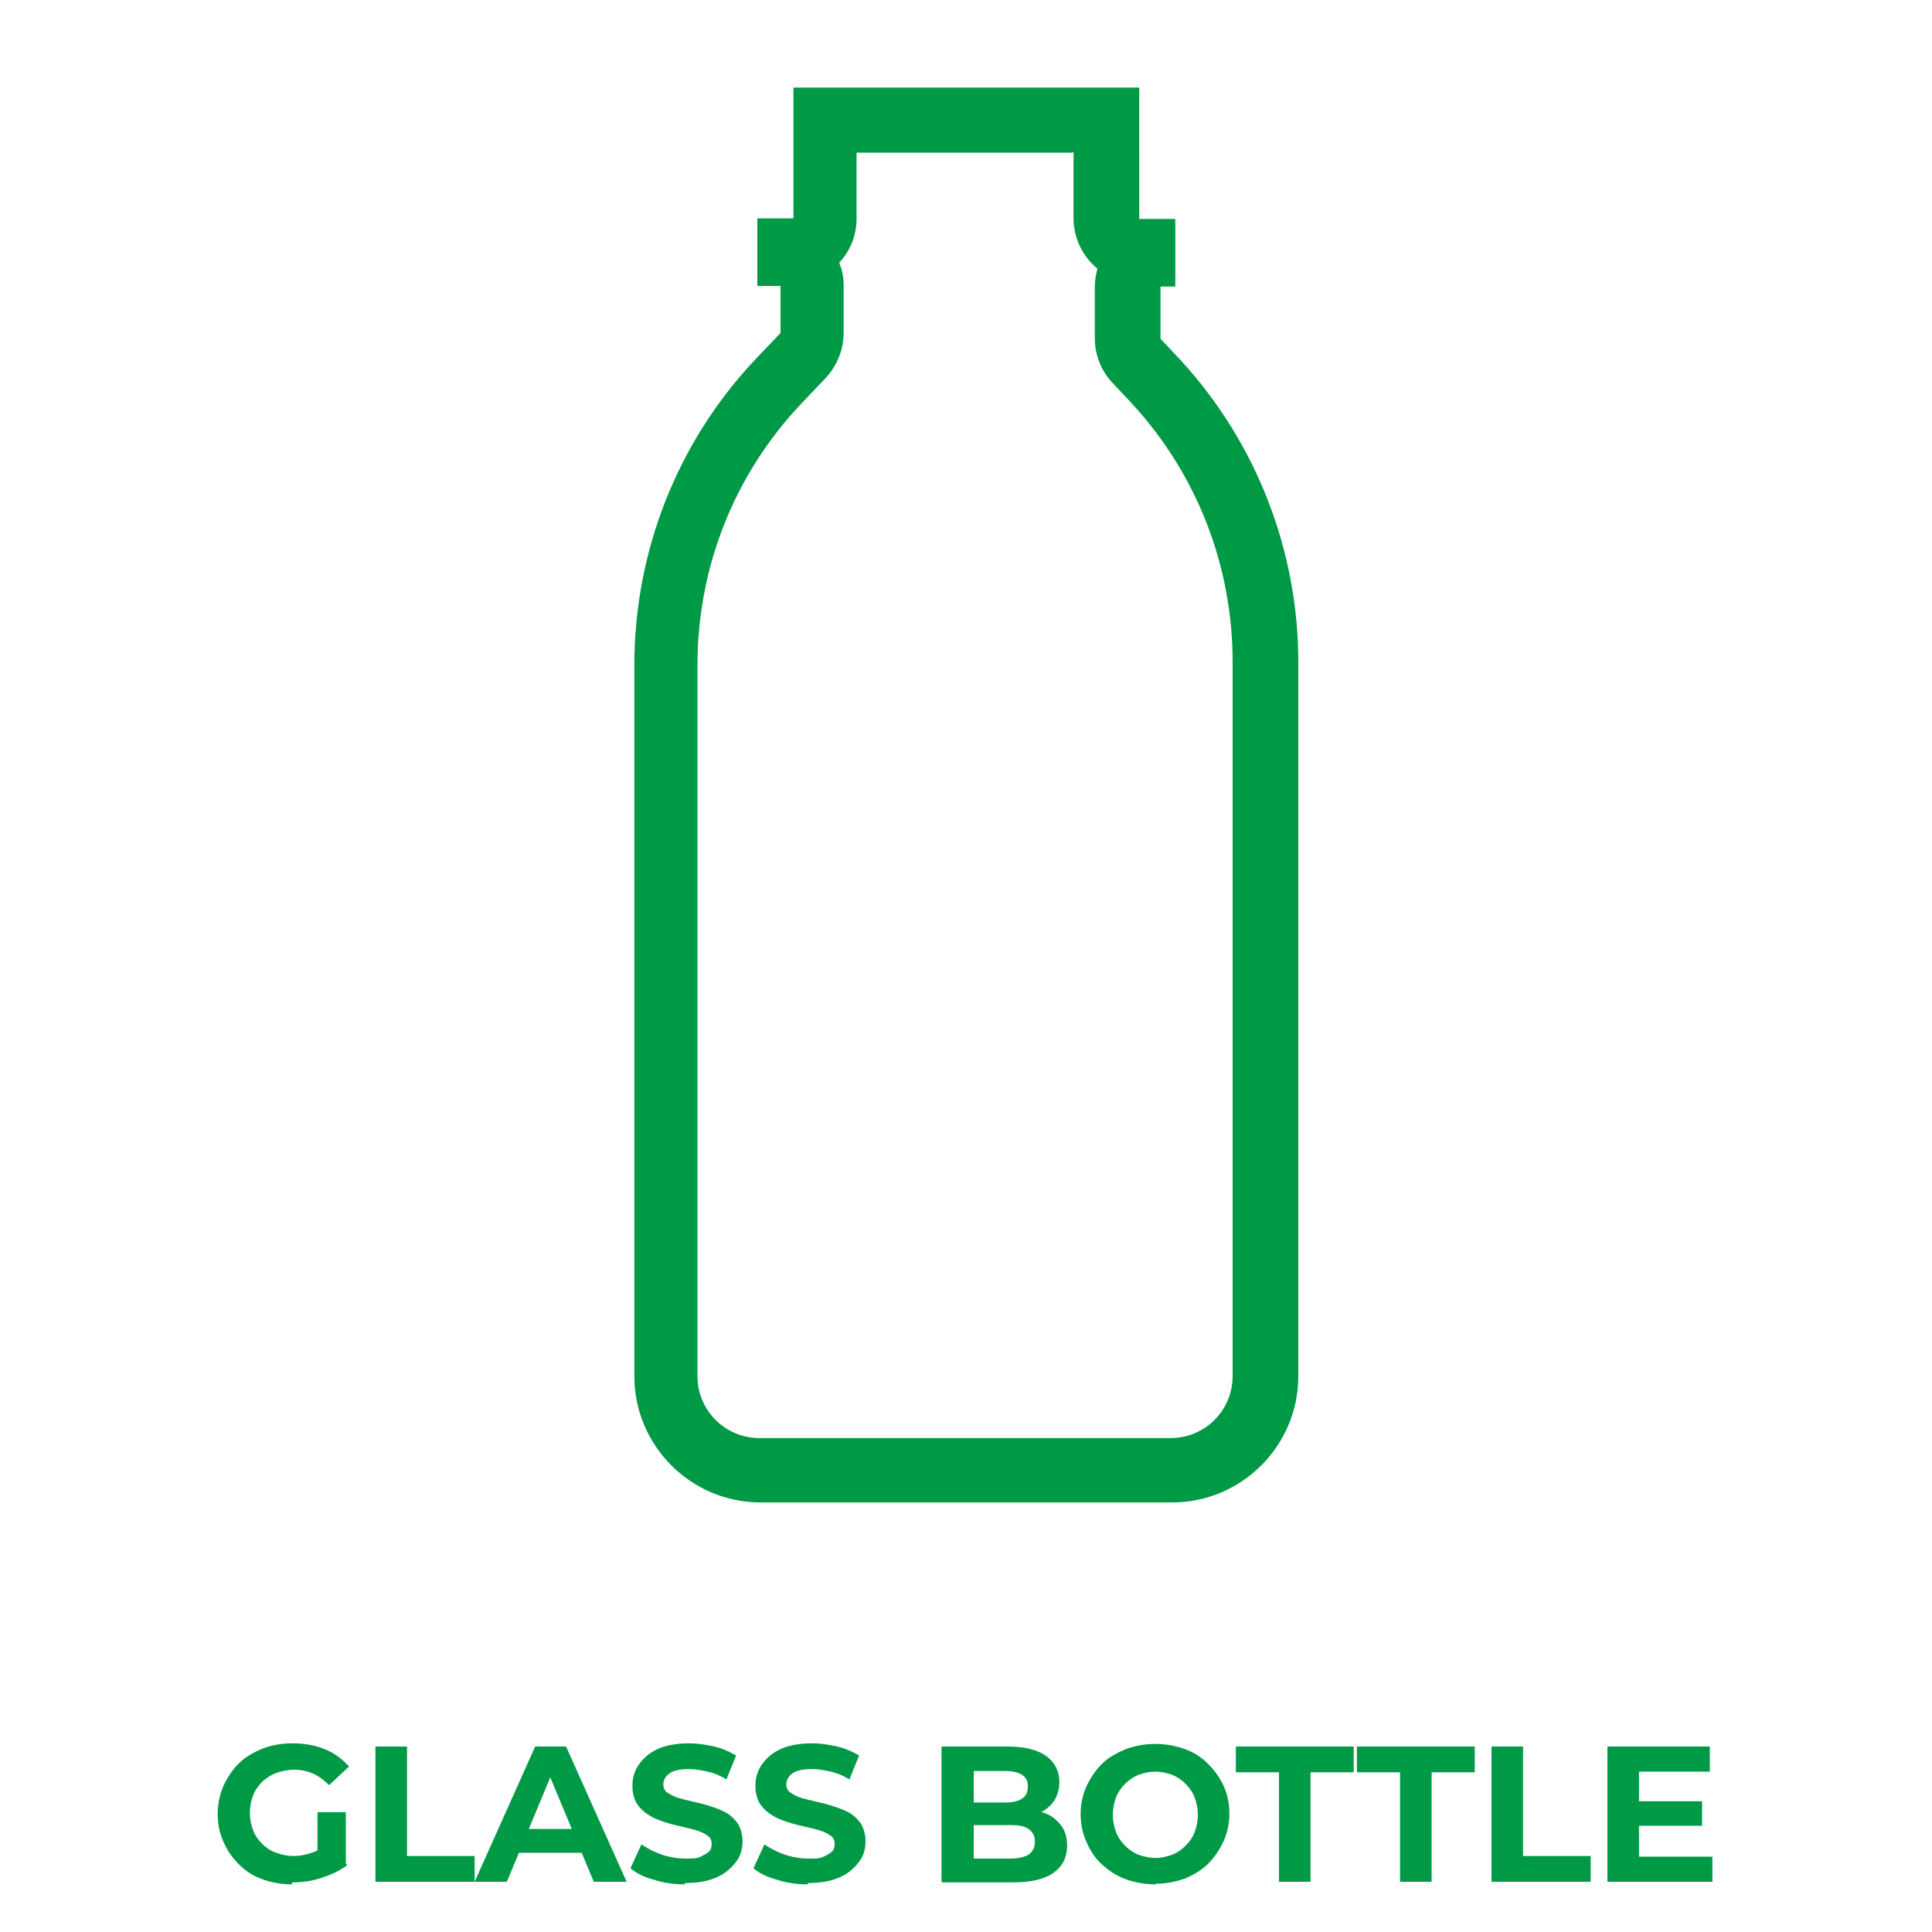 <?xml version="1.0" encoding="UTF-8"?> <svg xmlns="http://www.w3.org/2000/svg" id="Warstwa_1" viewBox="0 0 30 30" width="200" height="200"><defs><style>.cls-1{fill:#009946;stroke-width:0px;}</style></defs><path class="cls-1" d="M16.67,2.36v1.03c0,.32.15.6.37.78-.02.09-.04.18-.04.27v.81c0,.25.09.49.26.68l.32.34c1.01,1.1,1.56,2.52,1.56,4.01v11.09c0,.53-.43.96-.96.96h-6.39c-.53,0-.96-.43-.96-.96v-11.04c0-1.52.57-2.96,1.61-4.06l.39-.41c.17-.19.27-.43.27-.69v-.73c0-.13-.02-.25-.07-.36.17-.18.27-.42.27-.68v-1.03h3.35M17.67,1.36h-5.35v2.03h-.56v1.05h.36v.73l-.39.41c-1.21,1.28-1.88,2.98-1.88,4.75v11.04c0,1.08.88,1.96,1.96,1.96h6.39c1.08,0,1.96-.88,1.96-1.96v-11.09c0-1.73-.65-3.4-1.82-4.68l-.32-.34v-.81h.23v-1.05h-.56V1.36h0Z"></path><path class="cls-1" d="M4.53,29.26c-.17,0-.32-.03-.46-.08-.14-.05-.26-.13-.36-.23s-.18-.21-.24-.35c-.06-.13-.09-.28-.09-.43s.03-.3.09-.44c.06-.13.14-.25.24-.35.1-.1.23-.17.37-.23.14-.05.29-.08.46-.08.19,0,.35.03.5.09s.27.15.38.27l-.31.29c-.08-.08-.16-.14-.25-.18-.09-.04-.19-.06-.29-.06s-.19.02-.28.05c-.08.03-.16.08-.22.14s-.11.13-.14.21c-.03.08-.05.17-.05.27s.02.19.05.27c.03.08.08.15.14.21s.13.11.22.14c.08.03.17.05.27.05s.19-.02.28-.05c.09-.03.18-.08.27-.16l.28.35c-.11.09-.25.15-.4.2-.15.05-.3.07-.45.07ZM4.93,28.93v-.79h.44v.85l-.44-.06Z"></path><path class="cls-1" d="M5.83,29.22v-2.1h.49v1.7h1.05v.4h-1.54Z"></path><path class="cls-1" d="M7.37,29.22l.94-2.1h.48l.94,2.1h-.51l-.77-1.85h.19l-.77,1.85h-.5ZM7.84,28.77l.13-.37h1.08l.13.37h-1.34Z"></path><path class="cls-1" d="M10.64,29.26c-.17,0-.33-.02-.48-.07-.15-.04-.28-.1-.37-.18l.17-.37c.09.06.2.12.32.16s.25.06.37.06c.1,0,.17,0,.23-.03s.1-.05.13-.08c.03-.03.04-.07.04-.12,0-.06-.02-.1-.07-.13-.04-.03-.1-.06-.17-.08-.07-.02-.15-.04-.24-.06-.09-.02-.17-.04-.26-.07-.09-.03-.17-.06-.24-.11-.07-.04-.13-.1-.18-.17-.04-.07-.07-.16-.07-.28,0-.12.03-.23.1-.33s.16-.18.29-.24.3-.09.49-.09c.13,0,.26.02.39.05.13.03.24.08.34.14l-.15.37c-.1-.06-.2-.1-.29-.12s-.19-.04-.29-.04-.17.01-.23.03-.1.05-.13.09-.04.08-.04.12c0,.05.02.1.07.13s.1.06.17.08c.07.02.15.04.24.06s.17.04.26.07.17.06.24.1c.07.04.13.1.18.17.04.07.07.16.07.27,0,.12-.03.23-.1.32s-.16.18-.3.24c-.13.06-.3.09-.5.09Z"></path><path class="cls-1" d="M12.55,29.26c-.17,0-.33-.02-.48-.07-.15-.04-.28-.1-.37-.18l.17-.37c.09.06.2.12.32.16s.25.06.37.06c.1,0,.17,0,.23-.03s.1-.05.13-.08c.03-.03.04-.07.04-.12,0-.06-.02-.1-.07-.13-.04-.03-.1-.06-.17-.08-.07-.02-.15-.04-.24-.06-.09-.02-.17-.04-.26-.07-.09-.03-.17-.06-.24-.11-.07-.04-.13-.1-.18-.17-.04-.07-.07-.16-.07-.28,0-.12.03-.23.1-.33s.16-.18.29-.24.3-.09.49-.09c.13,0,.26.02.39.05.13.03.24.08.34.14l-.15.37c-.1-.06-.2-.1-.29-.12s-.19-.04-.29-.04-.17.01-.23.03-.1.05-.13.09-.04.08-.04.12c0,.05.02.1.07.13s.1.06.17.08c.07.02.15.04.24.06s.17.04.26.07.17.06.24.1c.07.04.13.1.18.17.04.07.07.16.07.27,0,.12-.03.23-.1.32s-.16.18-.3.24c-.13.06-.3.09-.5.09Z"></path><path class="cls-1" d="M14.62,29.22v-2.1h1.03c.26,0,.46.05.6.15.13.1.2.23.2.4,0,.11-.03.21-.08.29-.05.08-.13.14-.22.19-.09.04-.2.07-.32.07l.06-.12c.13,0,.25.02.35.06.1.04.18.11.24.19.06.08.09.19.09.31,0,.18-.07.32-.21.42s-.35.15-.63.15h-1.09ZM15.11,28.86h.57c.13,0,.22-.02.29-.06.06-.04.1-.11.1-.2s-.03-.15-.1-.2-.16-.06-.29-.06h-.6v-.35h.52c.12,0,.21-.02.27-.06s.09-.1.09-.19-.03-.14-.09-.18-.15-.06-.27-.06h-.48v1.37Z"></path><path class="cls-1" d="M17.94,29.26c-.17,0-.32-.03-.46-.08-.14-.05-.26-.13-.37-.23s-.18-.21-.24-.35c-.06-.13-.09-.28-.09-.43s.03-.3.09-.43c.06-.13.14-.25.24-.35.1-.1.23-.17.37-.23.14-.05.29-.08.46-.08s.32.03.46.08c.14.05.26.13.36.23.1.1.18.21.24.34.06.13.09.28.09.43s-.03.3-.09.43c-.06.13-.14.25-.24.35s-.22.17-.36.23c-.14.05-.29.08-.45.08ZM17.94,28.85c.09,0,.18-.02.26-.05.08-.03.15-.08.21-.14s.11-.13.14-.21c.03-.08.05-.17.05-.27s-.02-.19-.05-.27c-.03-.08-.08-.15-.14-.21s-.13-.11-.21-.14c-.08-.03-.17-.05-.26-.05s-.18.02-.26.05c-.08.03-.15.08-.21.14s-.11.13-.14.21c-.03.08-.05.17-.05.27s.02.19.05.27c.03.08.08.15.14.21s.13.11.21.14c.08.03.17.05.26.05Z"></path><path class="cls-1" d="M19.86,29.22v-1.7h-.67v-.4h1.83v.4h-.67v1.7h-.49Z"></path><path class="cls-1" d="M21.74,29.22v-1.7h-.67v-.4h1.83v.4h-.67v1.7h-.49Z"></path><path class="cls-1" d="M23.16,29.22v-2.1h.49v1.7h1.05v.4h-1.54Z"></path><path class="cls-1" d="M25.45,28.83h1.14v.39h-1.63v-2.1h1.59v.39h-1.1v1.32ZM25.42,27.97h1.01v.38h-1.01v-.38Z"></path></svg> 